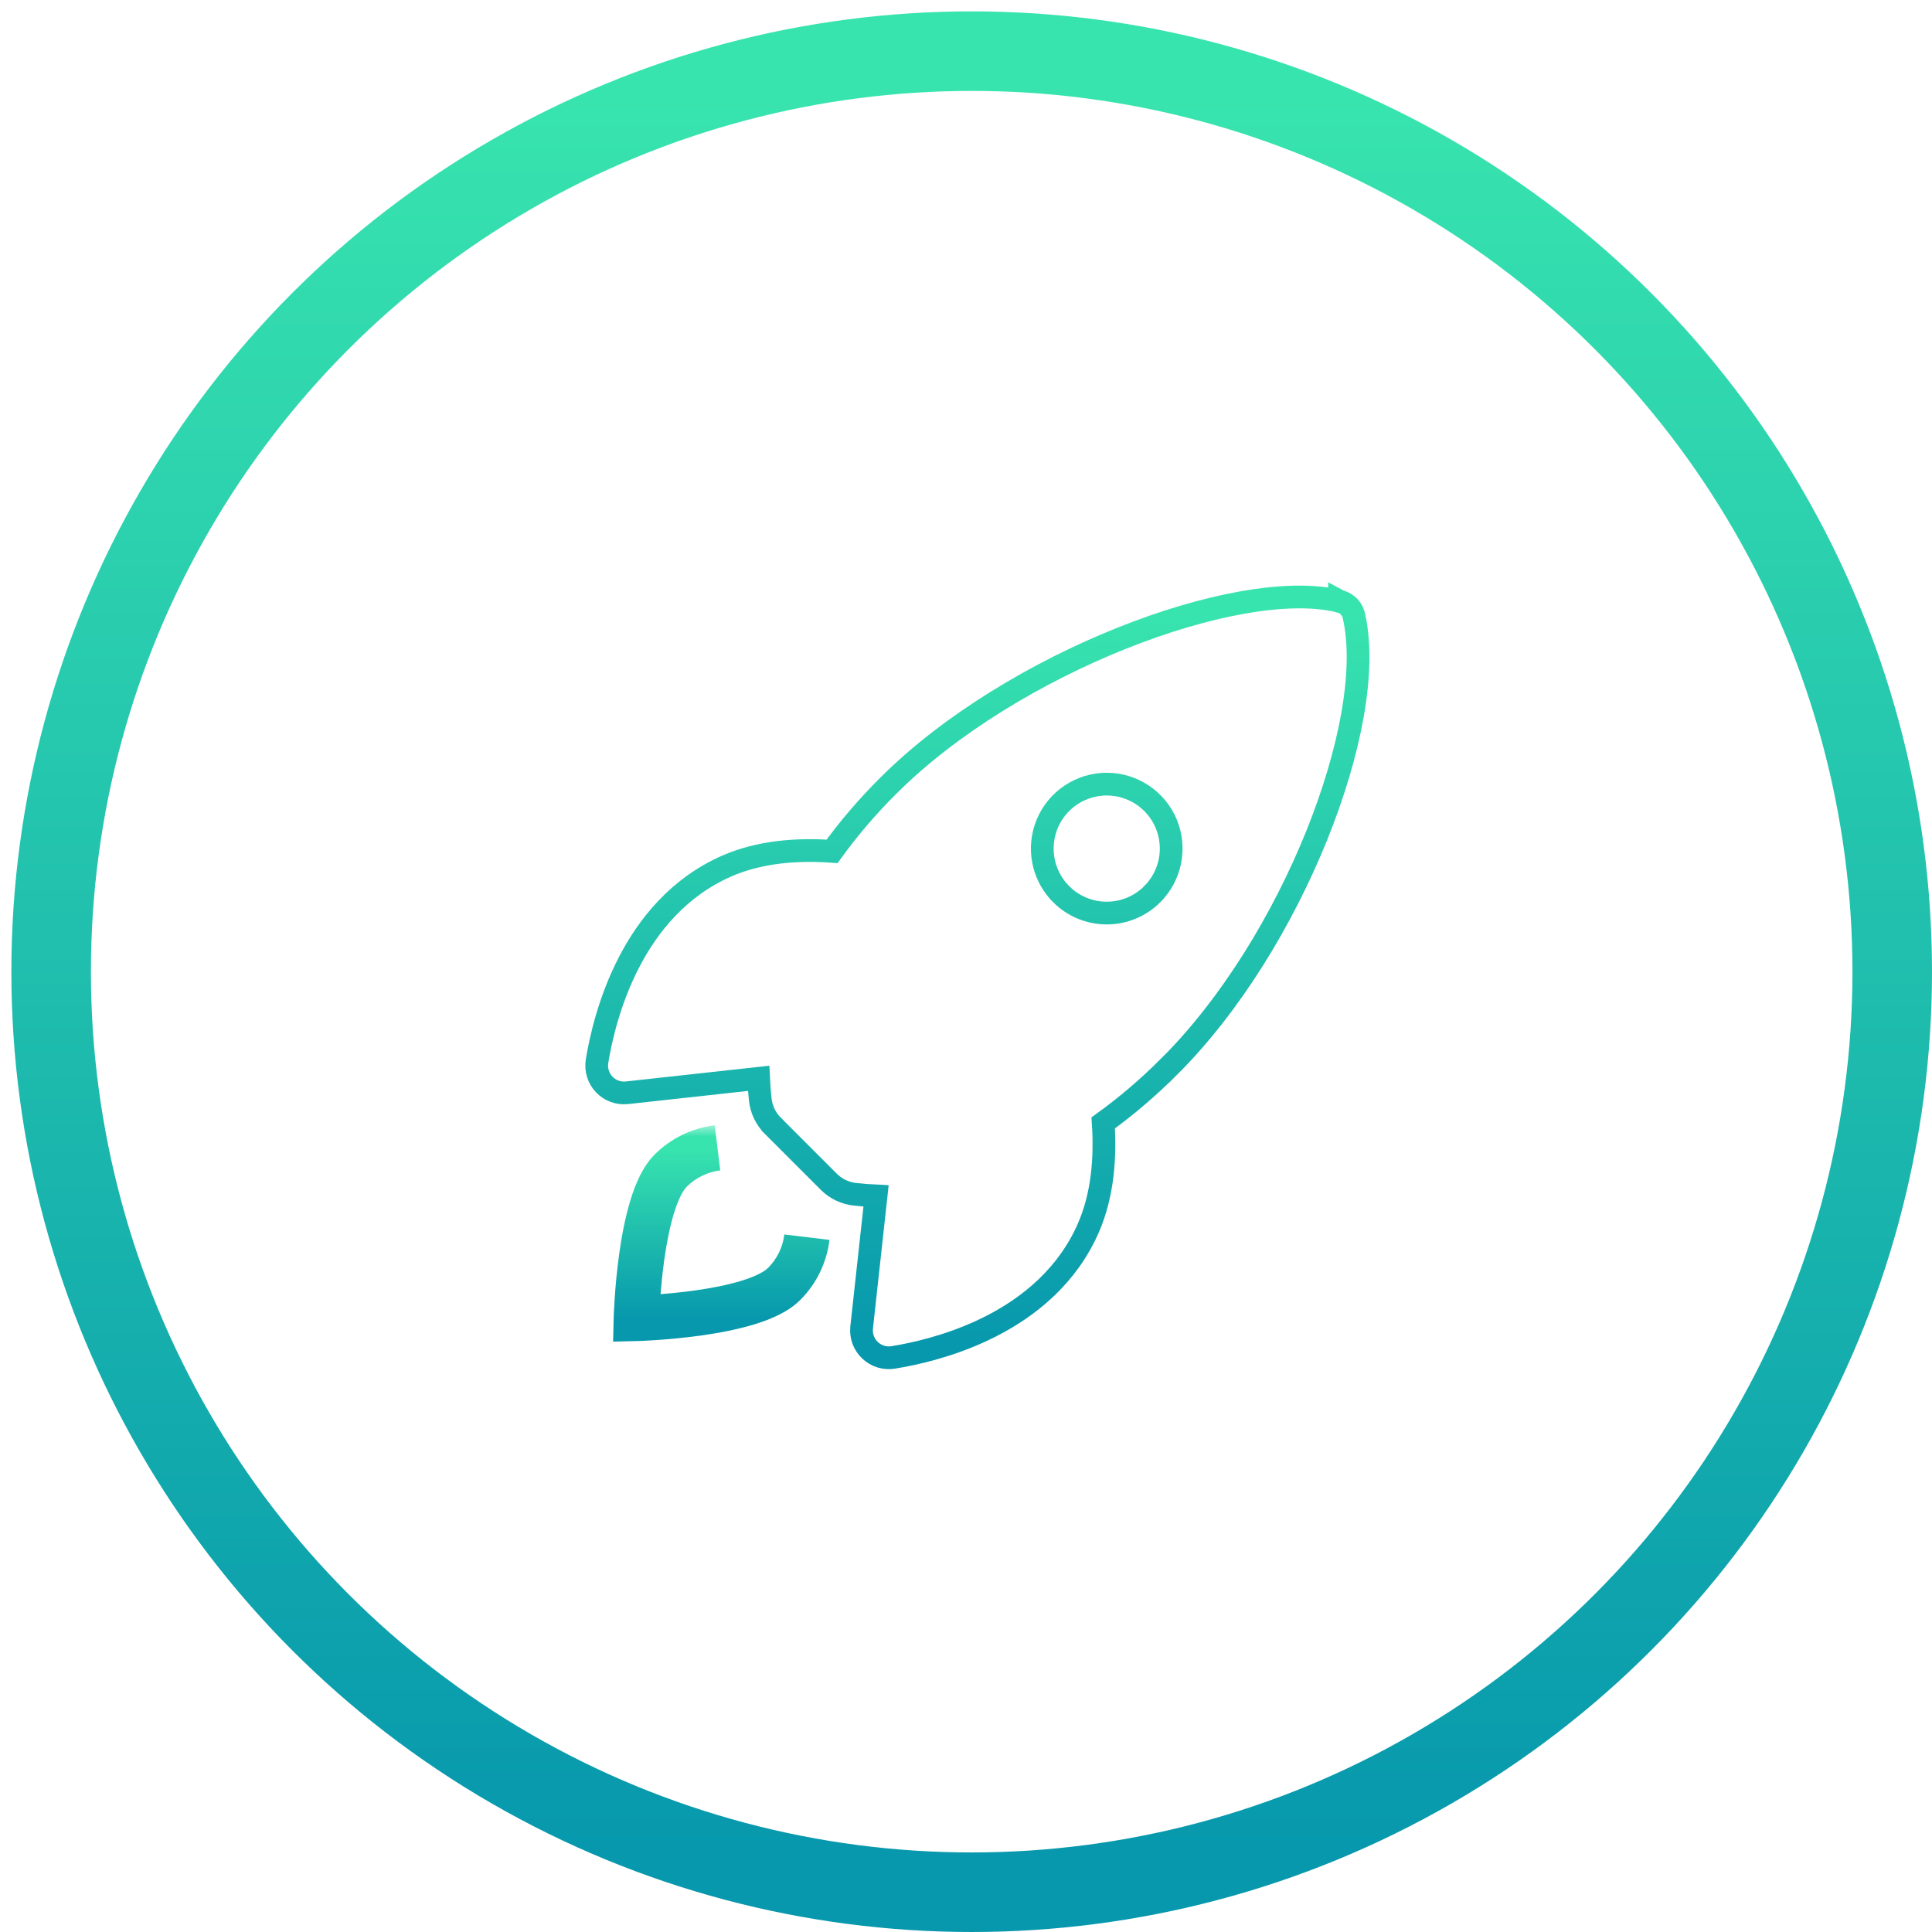 <svg width="85" height="85" viewBox="0 0 85 85" fill="none" xmlns="http://www.w3.org/2000/svg">
<circle cx="42.75" cy="42.75" r="40.5" stroke="url(#paint0_linear_3289_1591)" stroke-width="3.5"/>
<path d="M54.661 26.508C56.291 26.219 57.777 26.171 58.935 26.453L58.935 26.452L58.937 26.453H58.94L58.938 26.454C59.055 26.482 59.163 26.533 59.257 26.606L59.347 26.685L59.424 26.777C59.492 26.87 59.54 26.978 59.565 27.092C59.842 28.298 59.795 29.809 59.505 31.452C59.213 33.103 58.671 34.921 57.931 36.757C56.452 40.425 54.163 44.215 51.434 46.93L51.433 46.929C50.536 47.831 49.567 48.658 48.536 49.404C48.643 50.991 48.501 52.605 47.884 54.023V54.024C46.961 56.133 45.292 57.48 43.633 58.332C42.183 59.078 40.717 59.458 39.702 59.65L39.297 59.721C39.115 59.75 38.928 59.738 38.752 59.684C38.576 59.63 38.414 59.535 38.28 59.408C38.146 59.282 38.042 59.127 37.977 58.954C37.913 58.782 37.89 58.596 37.908 58.412V58.407L38.543 52.617C38.238 52.603 37.933 52.579 37.629 52.545C37.186 52.501 36.772 52.304 36.458 51.987L34.006 49.535V49.534C33.691 49.222 33.494 48.811 33.448 48.37C33.414 48.062 33.39 47.752 33.375 47.442L27.58 48.078H27.577C27.393 48.097 27.207 48.074 27.034 48.009C26.861 47.945 26.705 47.842 26.578 47.707C26.451 47.573 26.358 47.41 26.304 47.234C26.25 47.057 26.237 46.871 26.267 46.689V46.688C26.431 45.688 26.81 44.013 27.663 42.357C28.517 40.699 29.862 39.03 31.972 38.103L31.973 38.102C33.389 37.484 35.011 37.343 36.607 37.456C37.354 36.428 38.182 35.461 39.084 34.566C41.805 31.847 45.652 29.559 49.346 28.081C51.196 27.341 53.021 26.799 54.661 26.508ZM48.691 34.498C48.131 34.498 47.583 34.664 47.116 34.976C46.65 35.287 46.286 35.73 46.071 36.248C45.857 36.766 45.801 37.337 45.91 37.887C46.006 38.368 46.225 38.816 46.544 39.186L46.687 39.339V39.34C46.95 39.604 47.263 39.813 47.606 39.955C47.95 40.098 48.319 40.171 48.691 40.171C49.064 40.171 49.432 40.098 49.776 39.955C50.12 39.813 50.433 39.604 50.696 39.34V39.339C51.093 38.943 51.363 38.437 51.473 37.887C51.582 37.337 51.526 36.766 51.312 36.248C51.097 35.73 50.733 35.287 50.267 34.976C49.8 34.664 49.252 34.498 48.691 34.498Z" stroke="url(#paint1_linear_3289_1591)"/>
<mask id="path-3-outside-1_3289_1591" maskUnits="userSpaceOnUse" x="26" y="49.5" width="11" height="10" fill="black">
<rect fill="white" x="26" y="49.5" width="11" height="10"/>
<path d="M31.566 50.5C30.787 50.596 30.062 50.949 29.507 51.503C28.131 52.884 28 58 28 58C28 58 33.119 57.87 34.496 56.491C35.053 55.937 35.407 55.211 35.5 54.431"/>
</mask>
<path d="M29.507 51.503L28.8 50.795L28.799 50.797L29.507 51.503ZM28 58L27 57.974L26.974 59.026L28.026 59L28 58ZM34.496 56.491L33.791 55.783L33.789 55.785L34.496 56.491ZM31.566 50.5L31.444 49.508C30.444 49.63 29.513 50.084 28.8 50.795L29.507 51.503L30.214 52.211C30.611 51.814 31.13 51.561 31.688 51.492L31.566 50.5ZM29.507 51.503L28.799 50.797C28.275 51.322 27.951 52.098 27.734 52.809C27.507 53.552 27.353 54.378 27.247 55.13C27.14 55.887 27.079 56.595 27.044 57.112C27.027 57.371 27.016 57.584 27.009 57.734C27.006 57.808 27.004 57.867 27.002 57.908C27.002 57.928 27.001 57.944 27.001 57.956C27.001 57.961 27.001 57.966 27 57.969C27 57.97 27 57.972 27 57.972C27 57.973 27 57.973 27 57.974C27 57.974 27 57.974 27 57.974C27 57.974 27 57.974 28 58C29 58.026 29 58.026 29 58.026C29 58.026 29 58.026 29 58.026C29 58.026 29 58.026 29 58.026C29 58.025 29 58.025 29 58.024C29 58.022 29 58.019 29 58.015C29 58.007 29.001 57.994 29.001 57.976C29.002 57.942 29.004 57.889 29.007 57.821C29.013 57.685 29.023 57.488 29.04 57.246C29.072 56.761 29.13 56.104 29.227 55.409C29.326 54.71 29.463 53.998 29.647 53.393C29.842 52.756 30.05 52.374 30.215 52.209L29.507 51.503ZM28 58C28.026 59 28.026 59 28.026 59C28.026 59 28.026 59 28.026 59C28.027 59 28.027 59 28.027 59C28.028 59 28.03 59 28.031 58.999C28.034 58.999 28.039 58.999 28.044 58.999C28.056 58.999 28.072 58.998 28.092 58.998C28.133 58.996 28.192 58.994 28.267 58.991C28.416 58.984 28.629 58.973 28.889 58.956C29.406 58.921 30.114 58.859 30.871 58.753C31.624 58.647 32.449 58.492 33.193 58.265C33.903 58.047 34.679 57.723 35.203 57.198L34.496 56.491L33.789 55.785C33.625 55.949 33.244 56.157 32.608 56.352C32.004 56.537 31.291 56.674 30.592 56.772C29.897 56.87 29.239 56.928 28.754 56.96C28.512 56.977 28.315 56.987 28.179 56.993C28.111 56.996 28.058 56.998 28.024 56.999C28.006 56.999 27.993 57 27.985 57C27.981 57 27.978 57 27.976 57C27.975 57 27.975 57 27.974 57C27.974 57 27.974 57 27.974 57C27.974 57 27.974 57 27.974 57C27.974 57 27.974 57 28 58ZM34.496 56.491L35.202 57.2C35.918 56.487 36.373 55.554 36.493 54.55L35.5 54.431L34.507 54.312C34.44 54.869 34.188 55.387 33.791 55.783L34.496 56.491Z" fill="url(#paint2_linear_3289_1591)" mask="url(#path-3-outside-1_3289_1591)"/>
<defs>
<linearGradient id="paint0_linear_3289_1591" x1="42.75" y1="4" x2="42.75" y2="81.5" gradientUnits="userSpaceOnUse">
<stop stop-color="#38E4AE"/>
<stop offset="1" stop-color="#0798AD"/>
</linearGradient>
<linearGradient id="paint1_linear_3289_1591" x1="43.001" y1="26.764" x2="43.001" y2="59.236" gradientUnits="userSpaceOnUse">
<stop stop-color="#38E4AE"/>
<stop offset="1" stop-color="#0798AD"/>
</linearGradient>
<linearGradient id="paint2_linear_3289_1591" x1="31.75" y1="50.5" x2="31.75" y2="58" gradientUnits="userSpaceOnUse">
<stop stop-color="#38E4AE"/>
<stop offset="1" stop-color="#0798AD"/>
</linearGradient>
</defs>
</svg>
